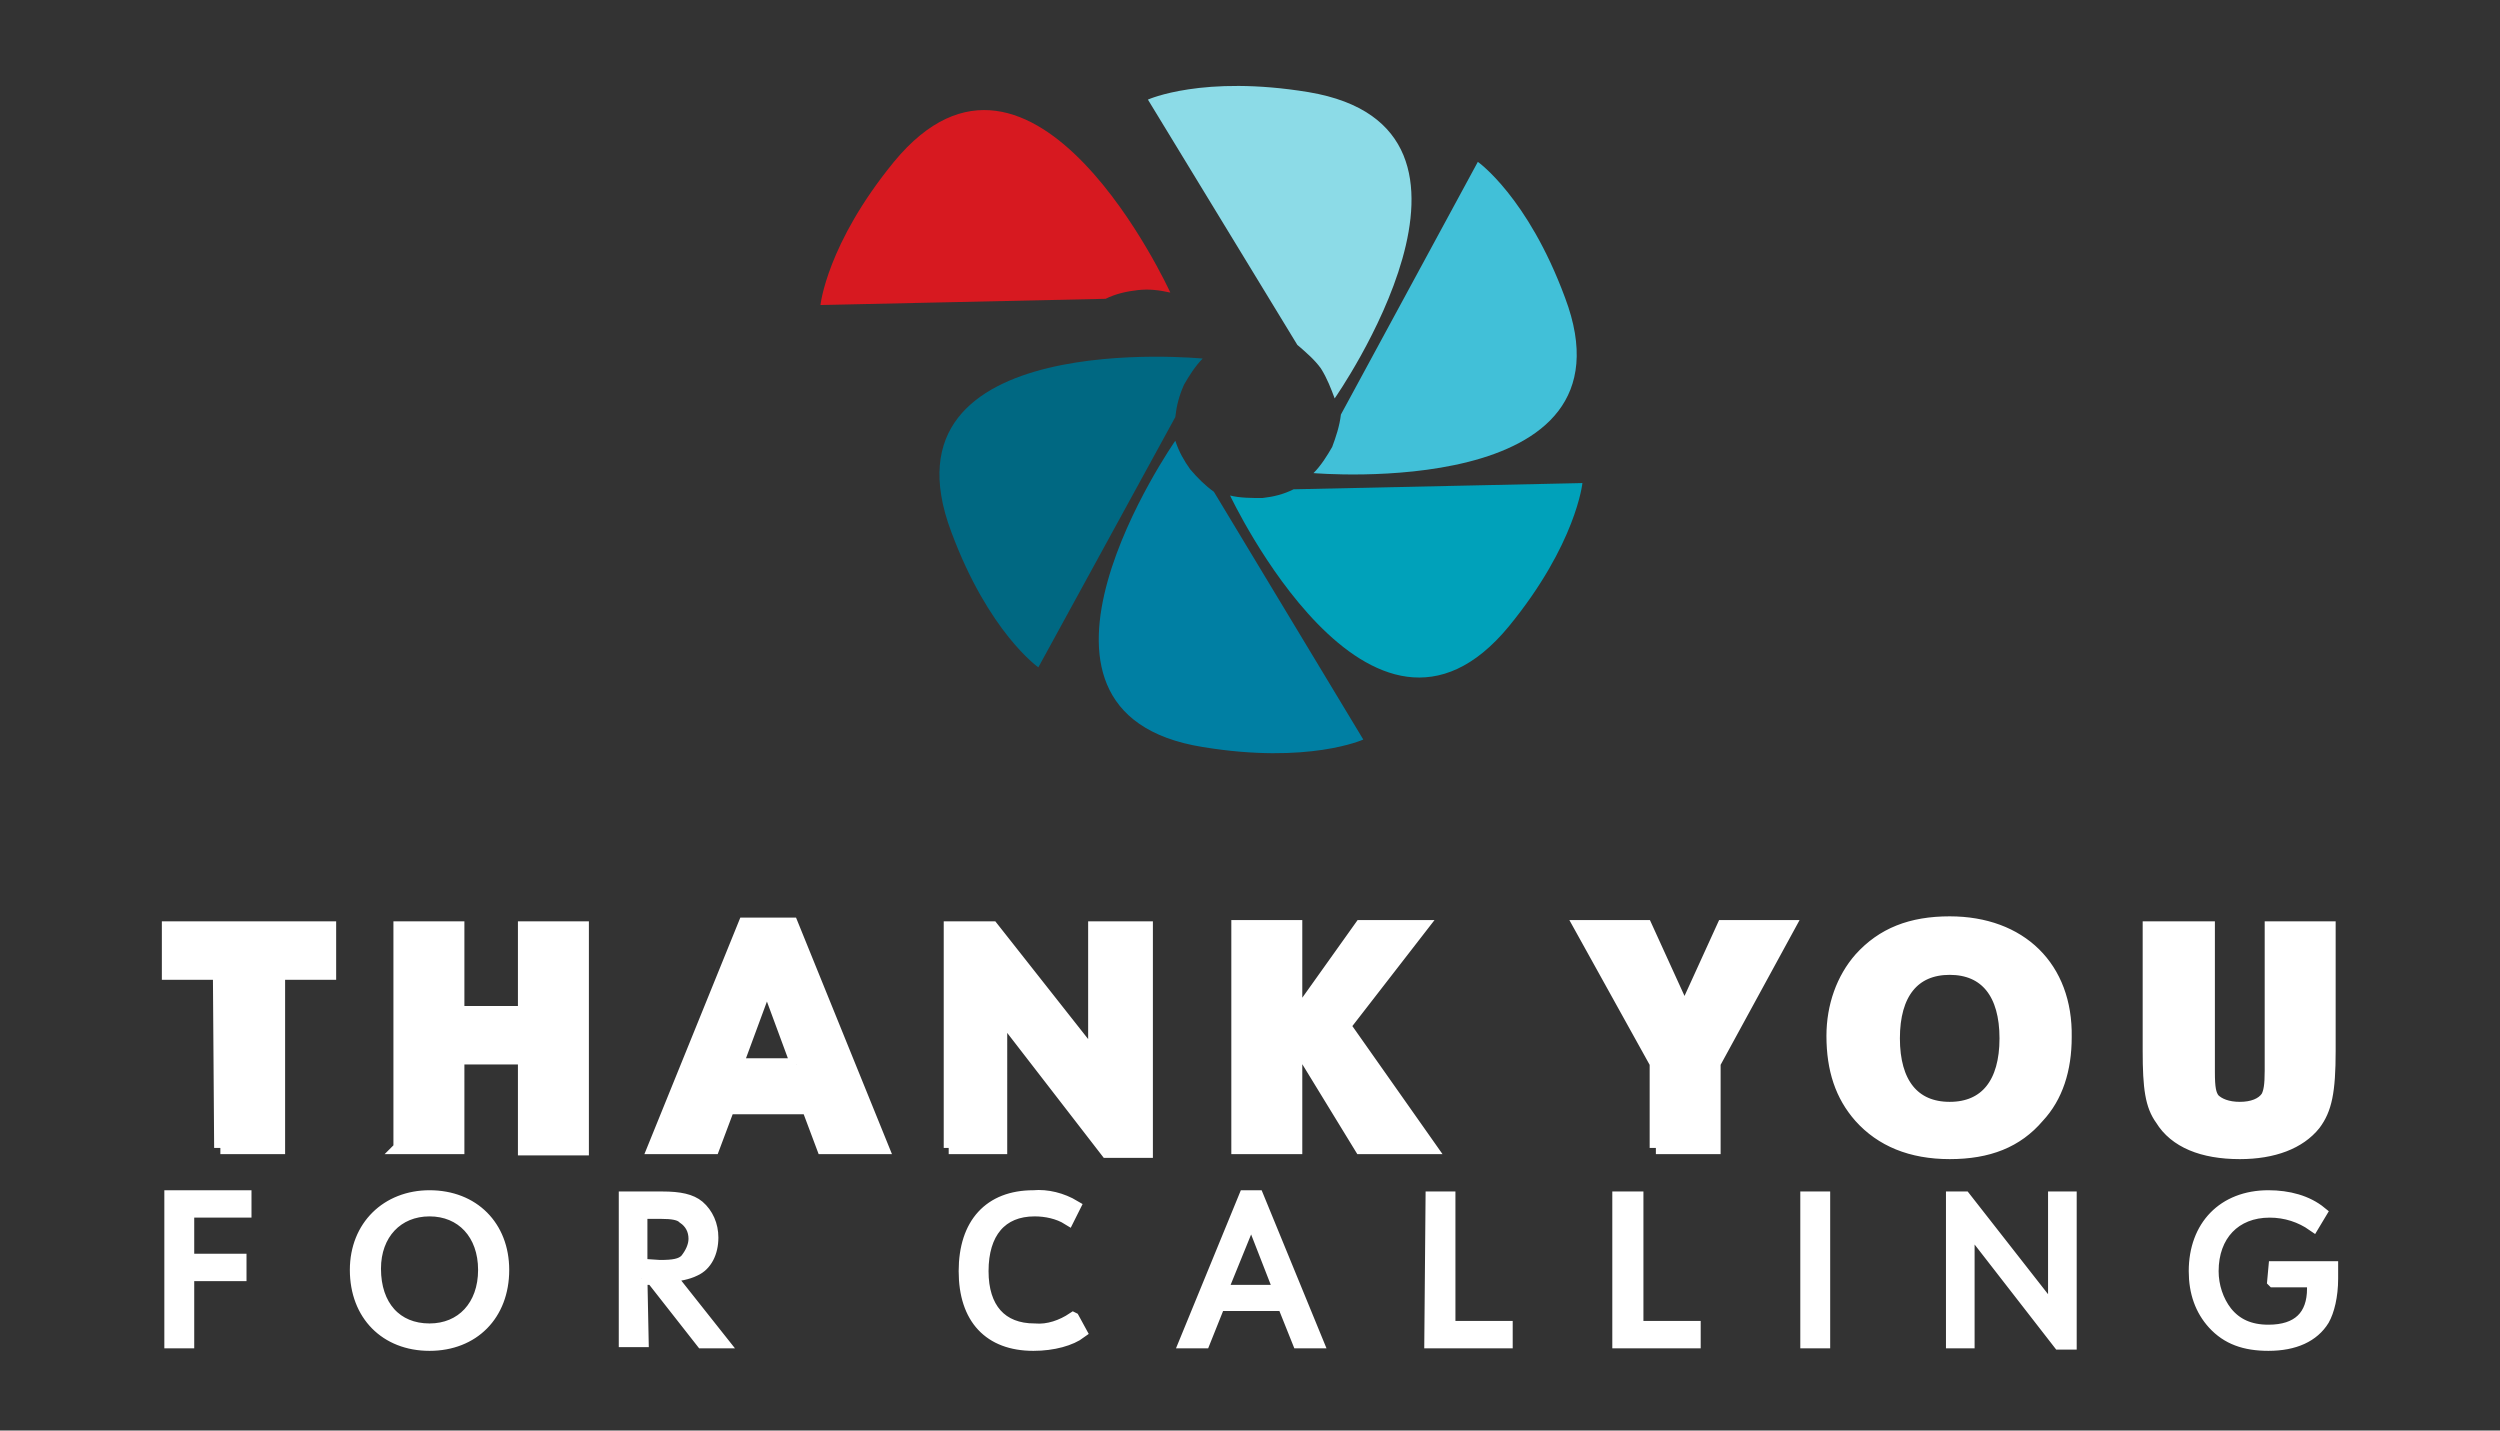 <svg id="Layer_1" xmlns="http://www.w3.org/2000/svg" viewBox="0 0 200.8 114.9"><rect x="0" y="0" width="200.8" height="114.9" fill="#333333" stroke="none"/><style>.st0{fill-rule:evenodd;clip-rule:evenodd;fill:#fff;stroke:#fff}.st1{fill:#8cdbe7}.st1,.st2,.st3,.st4,.st5,.st6{fill-rule:evenodd;clip-rule:evenodd}.st2{fill:#00a1ba}.st3{fill:#006882}.st4{fill:#41c0d8}.st5{fill:#007fa3}.st6{fill:#d71920}</style><path id="Thank_You" class="st0" d="M13.7 107.8h1.4v-5.4h4.2v-1.2h-4.2v-3.9h4.6v-1.2h-6v11.7zm20.8-11.7c-3.4 0-5.9 2.4-5.9 5.9 0 3.6 2.4 6 5.9 6 3.5 0 5.9-2.4 5.9-6 0-3.5-2.4-5.9-5.9-5.9zm0 1.1c2.6 0 4.4 1.9 4.4 4.8s-1.8 4.8-4.4 4.8c-2.7 0-4.4-1.9-4.4-4.9 0-2.8 1.8-4.7 4.4-4.7zm17 5.5h.9l4 5.1H58l-4.2-5.3c.7-.1 1.4-.2 2-.5.9-.4 1.4-1.4 1.4-2.6 0-1-.4-1.9-1.1-2.5-.6-.5-1.5-.7-2.9-.7h-3v11.5h1.4l-.1-5zm0-1.1v-4.2h1.6c.9 0 1.5.1 1.8.4.6.4.9 1 .9 1.7 0 .6-.3 1.2-.7 1.7-.4.4-1 .5-2.1.5l-1.5-.1zm34.7 4.3c-.9.6-2 1-3.1.9-2.7 0-4.2-1.7-4.2-4.7 0-3.1 1.5-4.9 4.2-4.9.9 0 1.9.2 2.7.7l.5-1c-1-.6-2.2-.9-3.3-.8-3.5 0-5.5 2.2-5.5 6s2 5.9 5.5 5.9c1.6 0 3-.4 3.8-1l-.6-1.1zm16.9-1.1l1.2 3h1.5L101 96.1h-1l-4.8 11.7h1.5l1.2-3h5.2zm-.3-1.1h-4.7l2.4-5.9 2.3 5.9zm12.1 4.1h6.1v-1.2h-4.6V96.2H115l-.1 11.6zm15.1 0h6.1v-1.2h-4.6V96.2H130v11.6zm15.1 0h1.4V96.2h-1.4v11.6zm11.7 0h1.3v-9.3l7.3 9.4h.9V96.2H165v9.2l-7.2-9.2h-1v11.6zm25.8-4.9h3.2v.6c0 2.2-1.2 3.4-3.6 3.4-1.5 0-2.6-.5-3.4-1.5-.7-.9-1.1-2.1-1.1-3.3 0-2.9 1.8-4.8 4.6-4.8 1.3 0 2.5.4 3.5 1.1l.6-1c-1.1-.9-2.6-1.3-4.2-1.3-3.6 0-5.9 2.4-5.9 6 0 1.7.5 3.1 1.5 4.2 1.1 1.2 2.5 1.7 4.4 1.7 2.1 0 3.6-.7 4.4-2 .4-.7.7-1.9.7-3.3v-.9h-4.6l-.1 1.1zM17.7 92.2h4.7v-14h4.1v-3.7h-13v3.7h4.1l.1 14zm14.4 0h4.7V85h5.3v7.3h4.7V74.5h-4.7v6.8h-5.3v-6.8h-4.7v17.7zM64.9 89l1.2 3.2h4.8l-7.3-18h-3.8l-7.3 18h4.8l1.2-3.2h6.4zm-.9-3.5h-4.8l2.4-6.5 2.4 6.5zm12.2 6.7h4.2V81.5l8.5 11h3.2v-18h-4.2v10.4l-8.2-10.4h-3.4v17.7zm23.2 0h4.7v-8.5l5.2 8.5h5.6l-6.9-9.8 6.2-8h-4.9l-5.2 7.3v-7.3h-4.7v17.8zm33.6 0h4.7v-6.8l6-11h-5.3l-3.1 6.8-3.1-6.8h-5.3l6.1 11v6.8zm23.6-18.1c-3.1 0-5.4.9-7.2 2.9-1.4 1.6-2.2 3.8-2.2 6.2 0 2.7.7 4.8 2.2 6.5 1.7 1.9 4.1 2.9 7.2 2.9 3.1 0 5.4-.9 7.1-2.9 1.5-1.6 2.2-3.8 2.2-6.4.1-5.6-3.6-9.2-9.3-9.2zm0 3.7c2.9 0 4.5 2 4.5 5.6s-1.6 5.6-4.5 5.6-4.5-2-4.5-5.6c0-3.6 1.6-5.6 4.5-5.6zm16-3.3v9.9c0 3 .2 4.4 1 5.5 1.1 1.8 3.3 2.7 6.3 2.7 2.7 0 4.8-.8 6-2.3.9-1.2 1.2-2.6 1.2-5.9v-9.9h-4.7V86c0 1.2-.1 1.7-.3 2.1-.4.6-1.2.9-2.2.9-1 0-1.7-.3-2.1-.7-.3-.4-.4-.9-.4-2.2V74.5h-4.8z"/><path id="Arrow_copy_10_1_" class="st1" d="M104.2 27.7L92.2 8s4.4-2 12.9-.6c17.3 2.9 2.1 24.6 2.1 24.6-.3-.8-.6-1.6-1.1-2.4-.5-.7-1.2-1.3-1.9-1.9z"/><path id="Arrow_copy_16_1_" class="st2" d="M98.8 39.8s11.3 24 22.4 10.5c5.4-6.6 5.9-11.5 5.9-11.5l-23.2.5c-.8.4-1.6.6-2.5.7-.9 0-1.8 0-2.6-.2z"/><path id="Arrow_copy_17_1_" class="st3" d="M94.4 33.5l-11 20.1s-4-2.8-7-10.9c-6.2-16.5 20.2-13.9 20.2-13.9-.6.6-1.1 1.4-1.5 2.1-.4.9-.6 1.7-.7 2.6z"/><path id="Arrow_copy_18_1_" class="st4" d="M107.7 33.3l11-20.3s4 2.8 7 10.9c6.2 16.4-20.2 14.1-20.2 14.1.6-.6 1.1-1.4 1.5-2.1.3-.8.6-1.7.7-2.6z"/><path id="Arrow_copy_19_1_" class="st5" d="M94.4 35.4S79.2 57.2 96.6 60c8.5 1.4 12.9-.6 12.9-.6l-12-19.9c-.7-.5-1.3-1.1-1.9-1.8-.5-.7-.9-1.4-1.2-2.3z"/><path id="Arrow_copy_20_1_" class="st6" d="M88.8 24l-22.9.5s.5-4.9 5.9-11.5C83-.6 94 23.5 94 23.5c-.9-.2-1.7-.3-2.6-.2-.9.1-1.8.3-2.6.7z"/></svg>